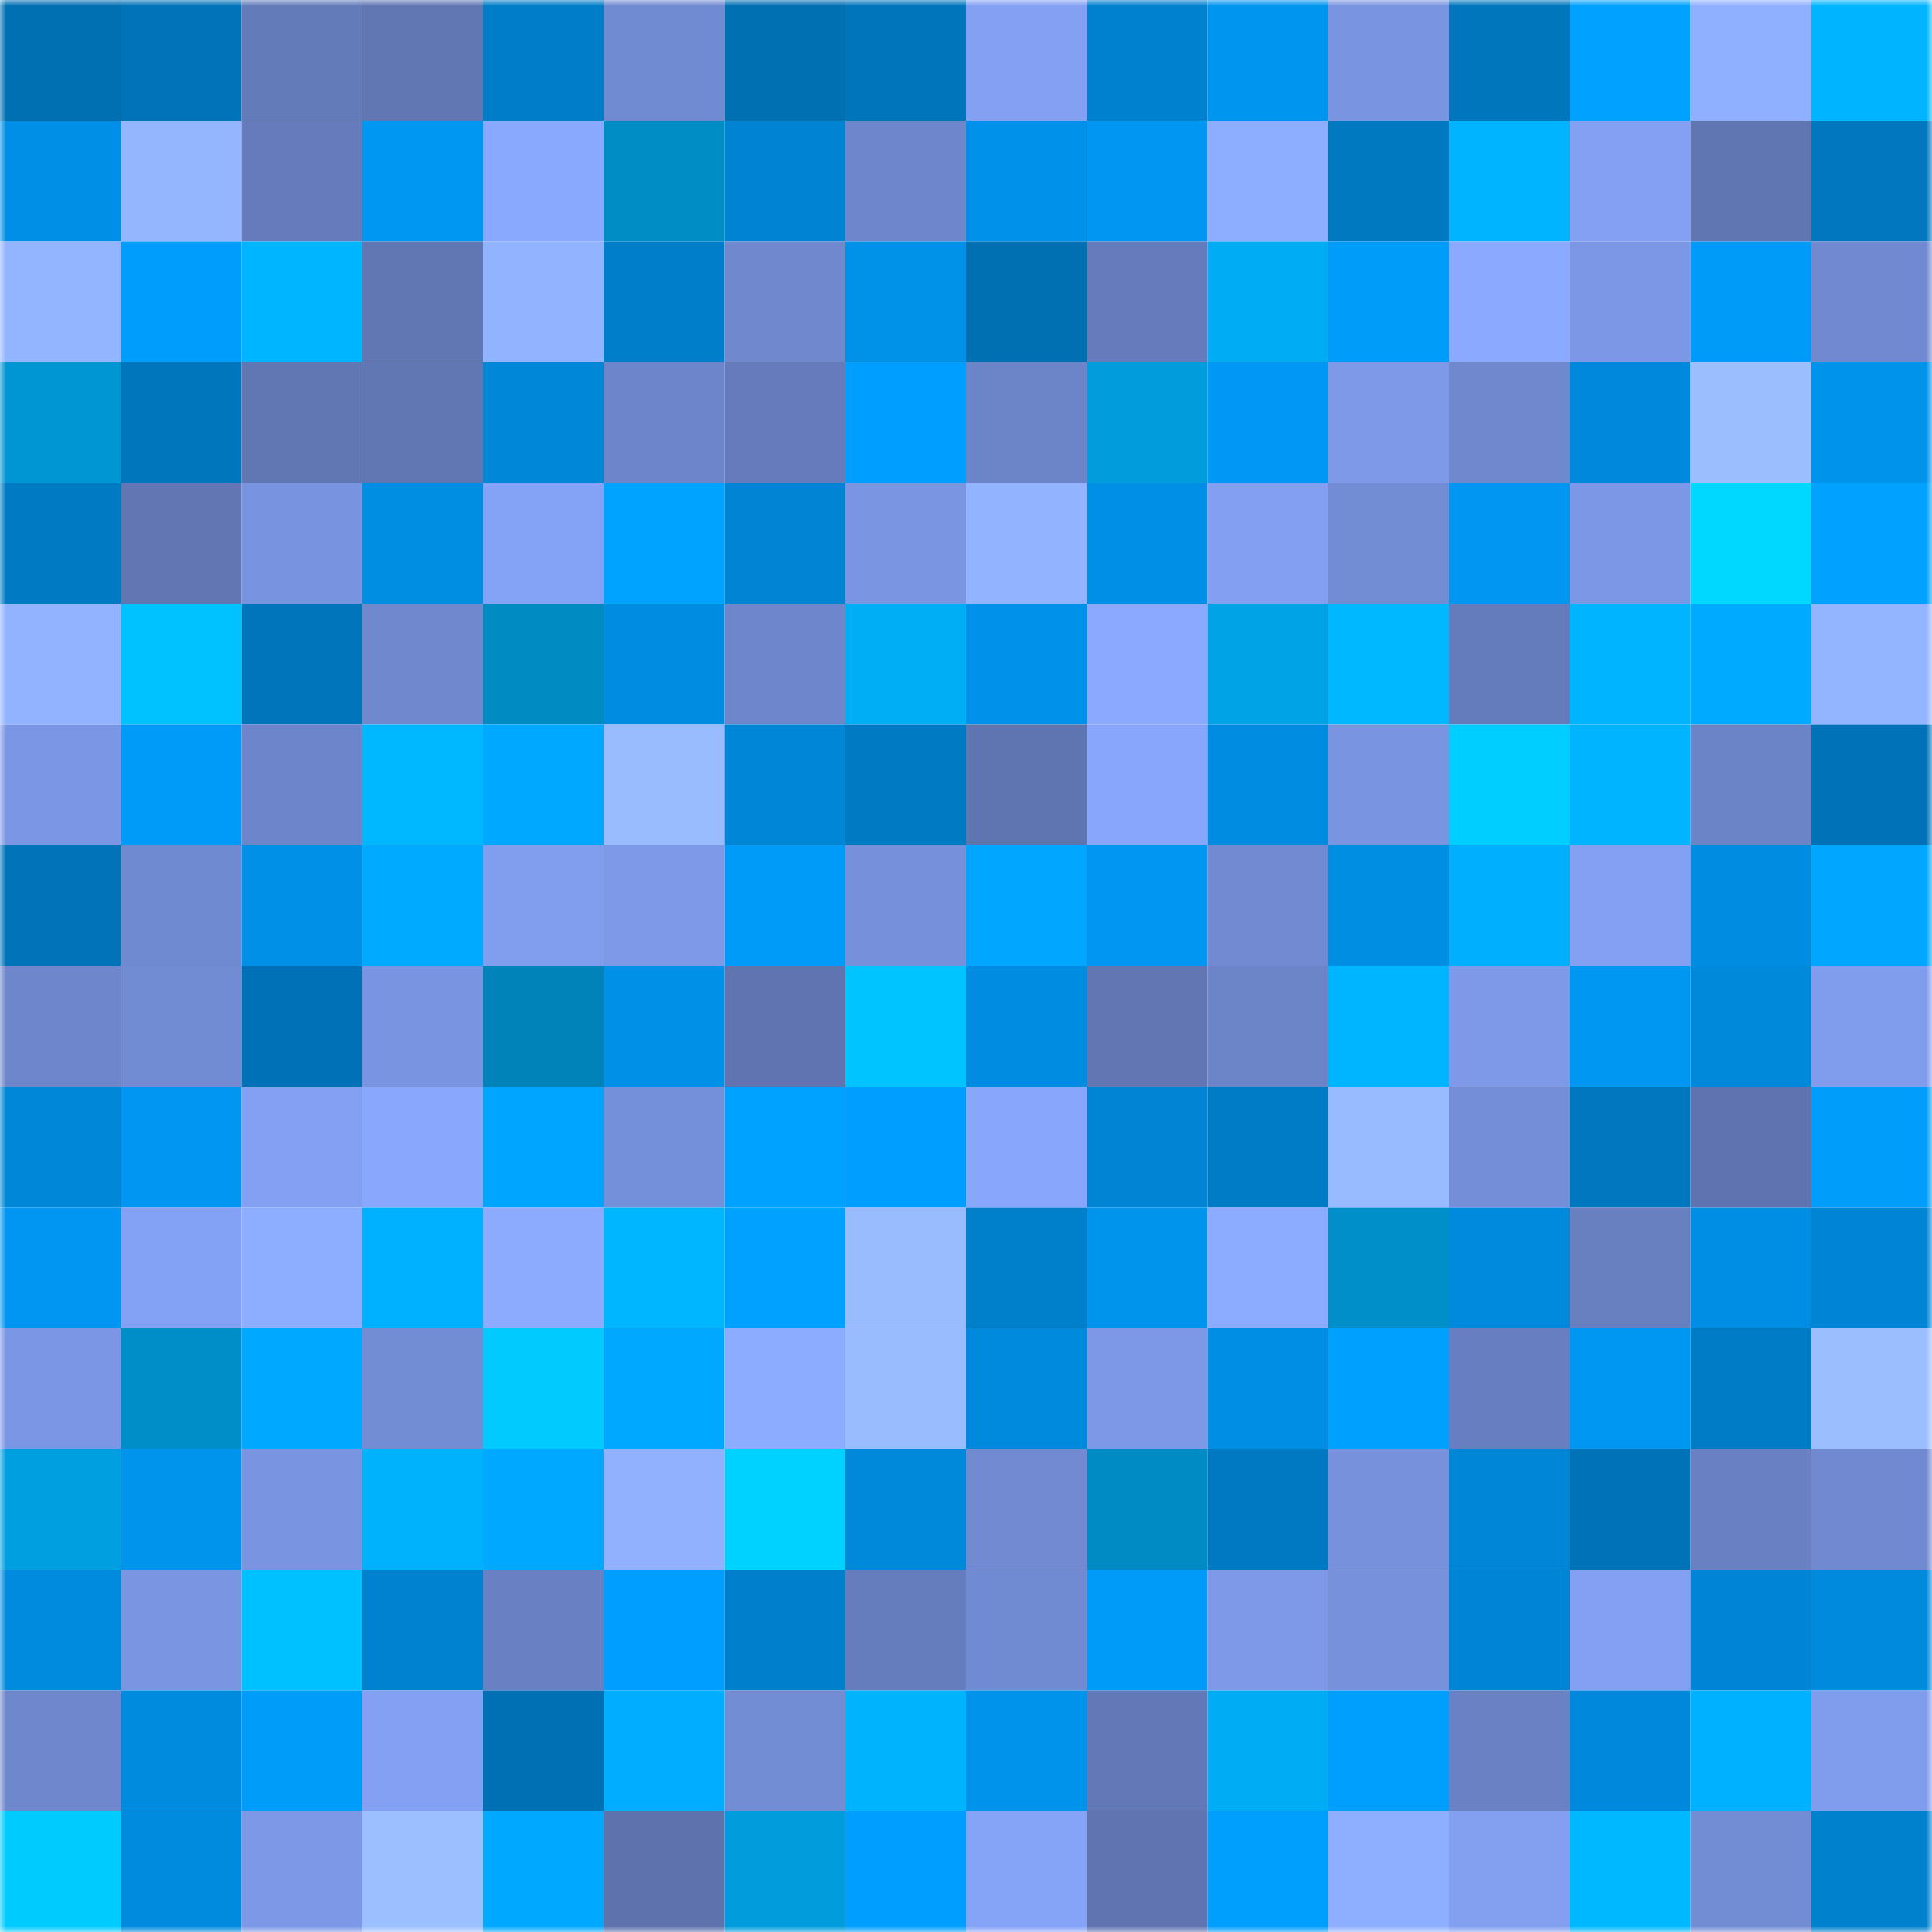<svg viewBox="0 0 160 160" fill="none" role="img" xmlns="http://www.w3.org/2000/svg" width="240" height="240" name="ens%2Claceration.eth"><mask id="2071003193" mask-type="alpha" maskUnits="userSpaceOnUse" x="0" y="0" width="160" height="160"><rect width="160" height="160" fill="#FFFFFF"></rect></mask><g mask="url(#2071003193)"><rect x="0" y="0" width="10" height="10" fill="#0070b3"></rect><rect x="10" y="0" width="10" height="10" fill="#0073b9"></rect><rect x="20" y="0" width="10" height="10" fill="#647bba"></rect><rect x="30" y="0" width="10" height="10" fill="#6177b4"></rect><rect x="40" y="0" width="10" height="10" fill="#007dc8"></rect><rect x="50" y="0" width="10" height="10" fill="#718bd2"></rect><rect x="60" y="0" width="10" height="10" fill="#0070b3"></rect><rect x="70" y="0" width="10" height="10" fill="#0075bc"></rect><rect x="80" y="0" width="10" height="10" fill="#83a0f3"></rect><rect x="90" y="0" width="10" height="10" fill="#0081cf"></rect><rect x="100" y="0" width="10" height="10" fill="#0095ee"></rect><rect x="110" y="0" width="10" height="10" fill="#7994e0"></rect><rect x="120" y="0" width="10" height="10" fill="#0076bd"></rect><rect x="130" y="0" width="10" height="10" fill="#00a1ff"></rect><rect x="140" y="0" width="10" height="10" fill="#8fafff"></rect><rect x="150" y="0" width="10" height="10" fill="#00b4ff"></rect><rect x="0" y="10" width="10" height="10" fill="#008fe6"></rect><rect x="10" y="10" width="10" height="10" fill="#94b5ff"></rect><rect x="20" y="10" width="10" height="10" fill="#657bbb"></rect><rect x="30" y="10" width="10" height="10" fill="#0097f2"></rect><rect x="40" y="10" width="10" height="10" fill="#89a8ff"></rect><rect x="50" y="10" width="10" height="10" fill="#008dc6"></rect><rect x="60" y="10" width="10" height="10" fill="#0083d2"></rect><rect x="70" y="10" width="10" height="10" fill="#6e87cc"></rect><rect x="80" y="10" width="10" height="10" fill="#0092eb"></rect><rect x="90" y="10" width="10" height="10" fill="#0096f1"></rect><rect x="100" y="10" width="10" height="10" fill="#8dadff"></rect><rect x="110" y="10" width="10" height="10" fill="#0079c1"></rect><rect x="120" y="10" width="10" height="10" fill="#00b4ff"></rect><rect x="130" y="10" width="10" height="10" fill="#83a0f3"></rect><rect x="140" y="10" width="10" height="10" fill="#6076b3"></rect><rect x="150" y="10" width="10" height="10" fill="#0077bf"></rect><rect x="0" y="20" width="10" height="10" fill="#93b4ff"></rect><rect x="10" y="20" width="10" height="10" fill="#009dfc"></rect><rect x="20" y="20" width="10" height="10" fill="#00b5ff"></rect><rect x="30" y="20" width="10" height="10" fill="#6177b4"></rect><rect x="40" y="20" width="10" height="10" fill="#92b3ff"></rect><rect x="50" y="20" width="10" height="10" fill="#007eca"></rect><rect x="60" y="20" width="10" height="10" fill="#6f88ce"></rect><rect x="70" y="20" width="10" height="10" fill="#0091e9"></rect><rect x="80" y="20" width="10" height="10" fill="#0070b3"></rect><rect x="90" y="20" width="10" height="10" fill="#657bbb"></rect><rect x="100" y="20" width="10" height="10" fill="#00acf3"></rect><rect x="110" y="20" width="10" height="10" fill="#009cfa"></rect><rect x="120" y="20" width="10" height="10" fill="#8baaff"></rect><rect x="130" y="20" width="10" height="10" fill="#7b97e5"></rect><rect x="140" y="20" width="10" height="10" fill="#009af8"></rect><rect x="150" y="20" width="10" height="10" fill="#7089d0"></rect><rect x="0" y="30" width="10" height="10" fill="#0095d3"></rect><rect x="10" y="30" width="10" height="10" fill="#0076bd"></rect><rect x="20" y="30" width="10" height="10" fill="#6177b4"></rect><rect x="30" y="30" width="10" height="10" fill="#6177b4"></rect><rect x="40" y="30" width="10" height="10" fill="#0087d8"></rect><rect x="50" y="30" width="10" height="10" fill="#6d86cb"></rect><rect x="60" y="30" width="10" height="10" fill="#657bbb"></rect><rect x="70" y="30" width="10" height="10" fill="#009fff"></rect><rect x="80" y="30" width="10" height="10" fill="#6c85c9"></rect><rect x="90" y="30" width="10" height="10" fill="#009cdb"></rect><rect x="100" y="30" width="10" height="10" fill="#0098f4"></rect><rect x="110" y="30" width="10" height="10" fill="#7d99e7"></rect><rect x="120" y="30" width="10" height="10" fill="#6f88ce"></rect><rect x="130" y="30" width="10" height="10" fill="#0089dc"></rect><rect x="140" y="30" width="10" height="10" fill="#9bbeff"></rect><rect x="150" y="30" width="10" height="10" fill="#0093ec"></rect><rect x="0" y="40" width="10" height="10" fill="#007ac3"></rect><rect x="10" y="40" width="10" height="10" fill="#6176b3"></rect><rect x="20" y="40" width="10" height="10" fill="#7893df"></rect><rect x="30" y="40" width="10" height="10" fill="#008ee3"></rect><rect x="40" y="40" width="10" height="10" fill="#84a2f6"></rect><rect x="50" y="40" width="10" height="10" fill="#00a3ff"></rect><rect x="60" y="40" width="10" height="10" fill="#0084d3"></rect><rect x="70" y="40" width="10" height="10" fill="#7a95e2"></rect><rect x="80" y="40" width="10" height="10" fill="#92b3ff"></rect><rect x="90" y="40" width="10" height="10" fill="#008fe6"></rect><rect x="100" y="40" width="10" height="10" fill="#829ff1"></rect><rect x="110" y="40" width="10" height="10" fill="#738dd5"></rect><rect x="120" y="40" width="10" height="10" fill="#0096f1"></rect><rect x="130" y="40" width="10" height="10" fill="#7b97e5"></rect><rect x="140" y="40" width="10" height="10" fill="#00d8ff"></rect><rect x="150" y="40" width="10" height="10" fill="#00a1ff"></rect><rect x="0" y="50" width="10" height="10" fill="#92b3ff"></rect><rect x="10" y="50" width="10" height="10" fill="#00c2ff"></rect><rect x="20" y="50" width="10" height="10" fill="#0075bc"></rect><rect x="30" y="50" width="10" height="10" fill="#6f88ce"></rect><rect x="40" y="50" width="10" height="10" fill="#008bc3"></rect><rect x="50" y="50" width="10" height="10" fill="#008ce0"></rect><rect x="60" y="50" width="10" height="10" fill="#6e87cc"></rect><rect x="70" y="50" width="10" height="10" fill="#00aef5"></rect><rect x="80" y="50" width="10" height="10" fill="#0092ea"></rect><rect x="90" y="50" width="10" height="10" fill="#8aa9ff"></rect><rect x="100" y="50" width="10" height="10" fill="#00a3e5"></rect><rect x="110" y="50" width="10" height="10" fill="#00b8ff"></rect><rect x="120" y="50" width="10" height="10" fill="#657cbc"></rect><rect x="130" y="50" width="10" height="10" fill="#00b4ff"></rect><rect x="140" y="50" width="10" height="10" fill="#00abff"></rect><rect x="150" y="50" width="10" height="10" fill="#93b4ff"></rect><rect x="0" y="60" width="10" height="10" fill="#7b96e4"></rect><rect x="10" y="60" width="10" height="10" fill="#009bf9"></rect><rect x="20" y="60" width="10" height="10" fill="#6d85ca"></rect><rect x="30" y="60" width="10" height="10" fill="#00b8ff"></rect><rect x="40" y="60" width="10" height="10" fill="#00a9ff"></rect><rect x="50" y="60" width="10" height="10" fill="#99bbff"></rect><rect x="60" y="60" width="10" height="10" fill="#0086d7"></rect><rect x="70" y="60" width="10" height="10" fill="#007ac3"></rect><rect x="80" y="60" width="10" height="10" fill="#5f75b1"></rect><rect x="90" y="60" width="10" height="10" fill="#88a6fc"></rect><rect x="100" y="60" width="10" height="10" fill="#008ce0"></rect><rect x="110" y="60" width="10" height="10" fill="#7994e0"></rect><rect x="120" y="60" width="10" height="10" fill="#00ceff"></rect><rect x="130" y="60" width="10" height="10" fill="#00b4ff"></rect><rect x="140" y="60" width="10" height="10" fill="#6b83c7"></rect><rect x="150" y="60" width="10" height="10" fill="#0073b8"></rect><rect x="0" y="70" width="10" height="10" fill="#0073b9"></rect><rect x="10" y="70" width="10" height="10" fill="#708ad1"></rect><rect x="20" y="70" width="10" height="10" fill="#0090e8"></rect><rect x="30" y="70" width="10" height="10" fill="#00aaff"></rect><rect x="40" y="70" width="10" height="10" fill="#809dee"></rect><rect x="50" y="70" width="10" height="10" fill="#7d99e8"></rect><rect x="60" y="70" width="10" height="10" fill="#009bf9"></rect><rect x="70" y="70" width="10" height="10" fill="#7690db"></rect><rect x="80" y="70" width="10" height="10" fill="#00a6ff"></rect><rect x="90" y="70" width="10" height="10" fill="#0096f1"></rect><rect x="100" y="70" width="10" height="10" fill="#718ad1"></rect><rect x="110" y="70" width="10" height="10" fill="#008ee3"></rect><rect x="120" y="70" width="10" height="10" fill="#00b0ff"></rect><rect x="130" y="70" width="10" height="10" fill="#83a0f3"></rect><rect x="140" y="70" width="10" height="10" fill="#008ce0"></rect><rect x="150" y="70" width="10" height="10" fill="#00a6ff"></rect><rect x="0" y="80" width="10" height="10" fill="#6e87cc"></rect><rect x="10" y="80" width="10" height="10" fill="#728cd4"></rect><rect x="20" y="80" width="10" height="10" fill="#0071b6"></rect><rect x="30" y="80" width="10" height="10" fill="#7994e0"></rect><rect x="40" y="80" width="10" height="10" fill="#0083b8"></rect><rect x="50" y="80" width="10" height="10" fill="#0090e8"></rect><rect x="60" y="80" width="10" height="10" fill="#5f74b0"></rect><rect x="70" y="80" width="10" height="10" fill="#00c4ff"></rect><rect x="80" y="80" width="10" height="10" fill="#008ce1"></rect><rect x="90" y="80" width="10" height="10" fill="#6176b3"></rect><rect x="100" y="80" width="10" height="10" fill="#6c85c9"></rect><rect x="110" y="80" width="10" height="10" fill="#00b5ff"></rect><rect x="120" y="80" width="10" height="10" fill="#7d99e8"></rect><rect x="130" y="80" width="10" height="10" fill="#0097f3"></rect><rect x="140" y="80" width="10" height="10" fill="#0088db"></rect><rect x="150" y="80" width="10" height="10" fill="#809ced"></rect><rect x="0" y="90" width="10" height="10" fill="#0087d8"></rect><rect x="10" y="90" width="10" height="10" fill="#0096f1"></rect><rect x="20" y="90" width="10" height="10" fill="#83a0f2"></rect><rect x="30" y="90" width="10" height="10" fill="#88a7fd"></rect><rect x="40" y="90" width="10" height="10" fill="#00a5ff"></rect><rect x="50" y="90" width="10" height="10" fill="#7590da"></rect><rect x="60" y="90" width="10" height="10" fill="#00a2ff"></rect><rect x="70" y="90" width="10" height="10" fill="#009fff"></rect><rect x="80" y="90" width="10" height="10" fill="#88a6fc"></rect><rect x="90" y="90" width="10" height="10" fill="#0084d3"></rect><rect x="100" y="90" width="10" height="10" fill="#007cc7"></rect><rect x="110" y="90" width="10" height="10" fill="#98baff"></rect><rect x="120" y="90" width="10" height="10" fill="#748ed7"></rect><rect x="130" y="90" width="10" height="10" fill="#0077be"></rect><rect x="140" y="90" width="10" height="10" fill="#5e73af"></rect><rect x="150" y="90" width="10" height="10" fill="#009dfb"></rect><rect x="0" y="100" width="10" height="10" fill="#0096f1"></rect><rect x="10" y="100" width="10" height="10" fill="#84a2f5"></rect><rect x="20" y="100" width="10" height="10" fill="#8dadff"></rect><rect x="30" y="100" width="10" height="10" fill="#00b1ff"></rect><rect x="40" y="100" width="10" height="10" fill="#8cabff"></rect><rect x="50" y="100" width="10" height="10" fill="#00b6ff"></rect><rect x="60" y="100" width="10" height="10" fill="#00a1ff"></rect><rect x="70" y="100" width="10" height="10" fill="#99bbff"></rect><rect x="80" y="100" width="10" height="10" fill="#007fcb"></rect><rect x="90" y="100" width="10" height="10" fill="#0094ed"></rect><rect x="100" y="100" width="10" height="10" fill="#8cacff"></rect><rect x="110" y="100" width="10" height="10" fill="#008fc9"></rect><rect x="120" y="100" width="10" height="10" fill="#008ade"></rect><rect x="130" y="100" width="10" height="10" fill="#687fc0"></rect><rect x="140" y="100" width="10" height="10" fill="#008ee4"></rect><rect x="150" y="100" width="10" height="10" fill="#0085d6"></rect><rect x="0" y="110" width="10" height="10" fill="#7b96e4"></rect><rect x="10" y="110" width="10" height="10" fill="#008ec8"></rect><rect x="20" y="110" width="10" height="10" fill="#00a8ff"></rect><rect x="30" y="110" width="10" height="10" fill="#738dd5"></rect><rect x="40" y="110" width="10" height="10" fill="#00caff"></rect><rect x="50" y="110" width="10" height="10" fill="#00a8ff"></rect><rect x="60" y="110" width="10" height="10" fill="#8cacff"></rect><rect x="70" y="110" width="10" height="10" fill="#99bbff"></rect><rect x="80" y="110" width="10" height="10" fill="#008add"></rect><rect x="90" y="110" width="10" height="10" fill="#7c98e6"></rect><rect x="100" y="110" width="10" height="10" fill="#008ee4"></rect><rect x="110" y="110" width="10" height="10" fill="#00a0ff"></rect><rect x="120" y="110" width="10" height="10" fill="#677ec0"></rect><rect x="130" y="110" width="10" height="10" fill="#0097f3"></rect><rect x="140" y="110" width="10" height="10" fill="#007bc5"></rect><rect x="150" y="110" width="10" height="10" fill="#9bbeff"></rect><rect x="0" y="120" width="10" height="10" fill="#009fe0"></rect><rect x="10" y="120" width="10" height="10" fill="#0094ed"></rect><rect x="20" y="120" width="10" height="10" fill="#7994e0"></rect><rect x="30" y="120" width="10" height="10" fill="#00b2fb"></rect><rect x="40" y="120" width="10" height="10" fill="#00a8ff"></rect><rect x="50" y="120" width="10" height="10" fill="#91b1ff"></rect><rect x="60" y="120" width="10" height="10" fill="#00d2ff"></rect><rect x="70" y="120" width="10" height="10" fill="#0088da"></rect><rect x="80" y="120" width="10" height="10" fill="#718ad1"></rect><rect x="90" y="120" width="10" height="10" fill="#008bc4"></rect><rect x="100" y="120" width="10" height="10" fill="#0079c2"></rect><rect x="110" y="120" width="10" height="10" fill="#7791dc"></rect><rect x="120" y="120" width="10" height="10" fill="#0086d7"></rect><rect x="130" y="120" width="10" height="10" fill="#0072b7"></rect><rect x="140" y="120" width="10" height="10" fill="#6981c3"></rect><rect x="150" y="120" width="10" height="10" fill="#7089d0"></rect><rect x="0" y="130" width="10" height="10" fill="#008bdf"></rect><rect x="10" y="130" width="10" height="10" fill="#7a96e3"></rect><rect x="20" y="130" width="10" height="10" fill="#00c1ff"></rect><rect x="30" y="130" width="10" height="10" fill="#0082d0"></rect><rect x="40" y="130" width="10" height="10" fill="#6981c3"></rect><rect x="50" y="130" width="10" height="10" fill="#009efe"></rect><rect x="60" y="130" width="10" height="10" fill="#007fcc"></rect><rect x="70" y="130" width="10" height="10" fill="#667dbd"></rect><rect x="80" y="130" width="10" height="10" fill="#718bd2"></rect><rect x="90" y="130" width="10" height="10" fill="#009bf9"></rect><rect x="100" y="130" width="10" height="10" fill="#7d99e8"></rect><rect x="110" y="130" width="10" height="10" fill="#7791dc"></rect><rect x="120" y="130" width="10" height="10" fill="#0085d6"></rect><rect x="130" y="130" width="10" height="10" fill="#83a0f3"></rect><rect x="140" y="130" width="10" height="10" fill="#0085d6"></rect><rect x="150" y="130" width="10" height="10" fill="#008add"></rect><rect x="0" y="140" width="10" height="10" fill="#6f87cd"></rect><rect x="10" y="140" width="10" height="10" fill="#008bde"></rect><rect x="20" y="140" width="10" height="10" fill="#009cfa"></rect><rect x="30" y="140" width="10" height="10" fill="#83a0f2"></rect><rect x="40" y="140" width="10" height="10" fill="#0070b4"></rect><rect x="50" y="140" width="10" height="10" fill="#00adff"></rect><rect x="60" y="140" width="10" height="10" fill="#738dd5"></rect><rect x="70" y="140" width="10" height="10" fill="#00b3fd"></rect><rect x="80" y="140" width="10" height="10" fill="#0093eb"></rect><rect x="90" y="140" width="10" height="10" fill="#6379b7"></rect><rect x="100" y="140" width="10" height="10" fill="#00adf4"></rect><rect x="110" y="140" width="10" height="10" fill="#009efd"></rect><rect x="120" y="140" width="10" height="10" fill="#6a81c4"></rect><rect x="130" y="140" width="10" height="10" fill="#0089dc"></rect><rect x="140" y="140" width="10" height="10" fill="#00b1ff"></rect><rect x="150" y="140" width="10" height="10" fill="#809ced"></rect><rect x="0" y="150" width="10" height="10" fill="#00cbff"></rect><rect x="10" y="150" width="10" height="10" fill="#008bde"></rect><rect x="20" y="150" width="10" height="10" fill="#7c98e6"></rect><rect x="30" y="150" width="10" height="10" fill="#9cbfff"></rect><rect x="40" y="150" width="10" height="10" fill="#00a8ff"></rect><rect x="50" y="150" width="10" height="10" fill="#5e73ae"></rect><rect x="60" y="150" width="10" height="10" fill="#009cdc"></rect><rect x="70" y="150" width="10" height="10" fill="#009fff"></rect><rect x="80" y="150" width="10" height="10" fill="#85a3f7"></rect><rect x="90" y="150" width="10" height="10" fill="#5f74b0"></rect><rect x="100" y="150" width="10" height="10" fill="#009efd"></rect><rect x="110" y="150" width="10" height="10" fill="#8eaeff"></rect><rect x="120" y="150" width="10" height="10" fill="#829ff0"></rect><rect x="130" y="150" width="10" height="10" fill="#00b8ff"></rect><rect x="140" y="150" width="10" height="10" fill="#738dd5"></rect><rect x="150" y="150" width="10" height="10" fill="#0081ce"></rect></g></svg>